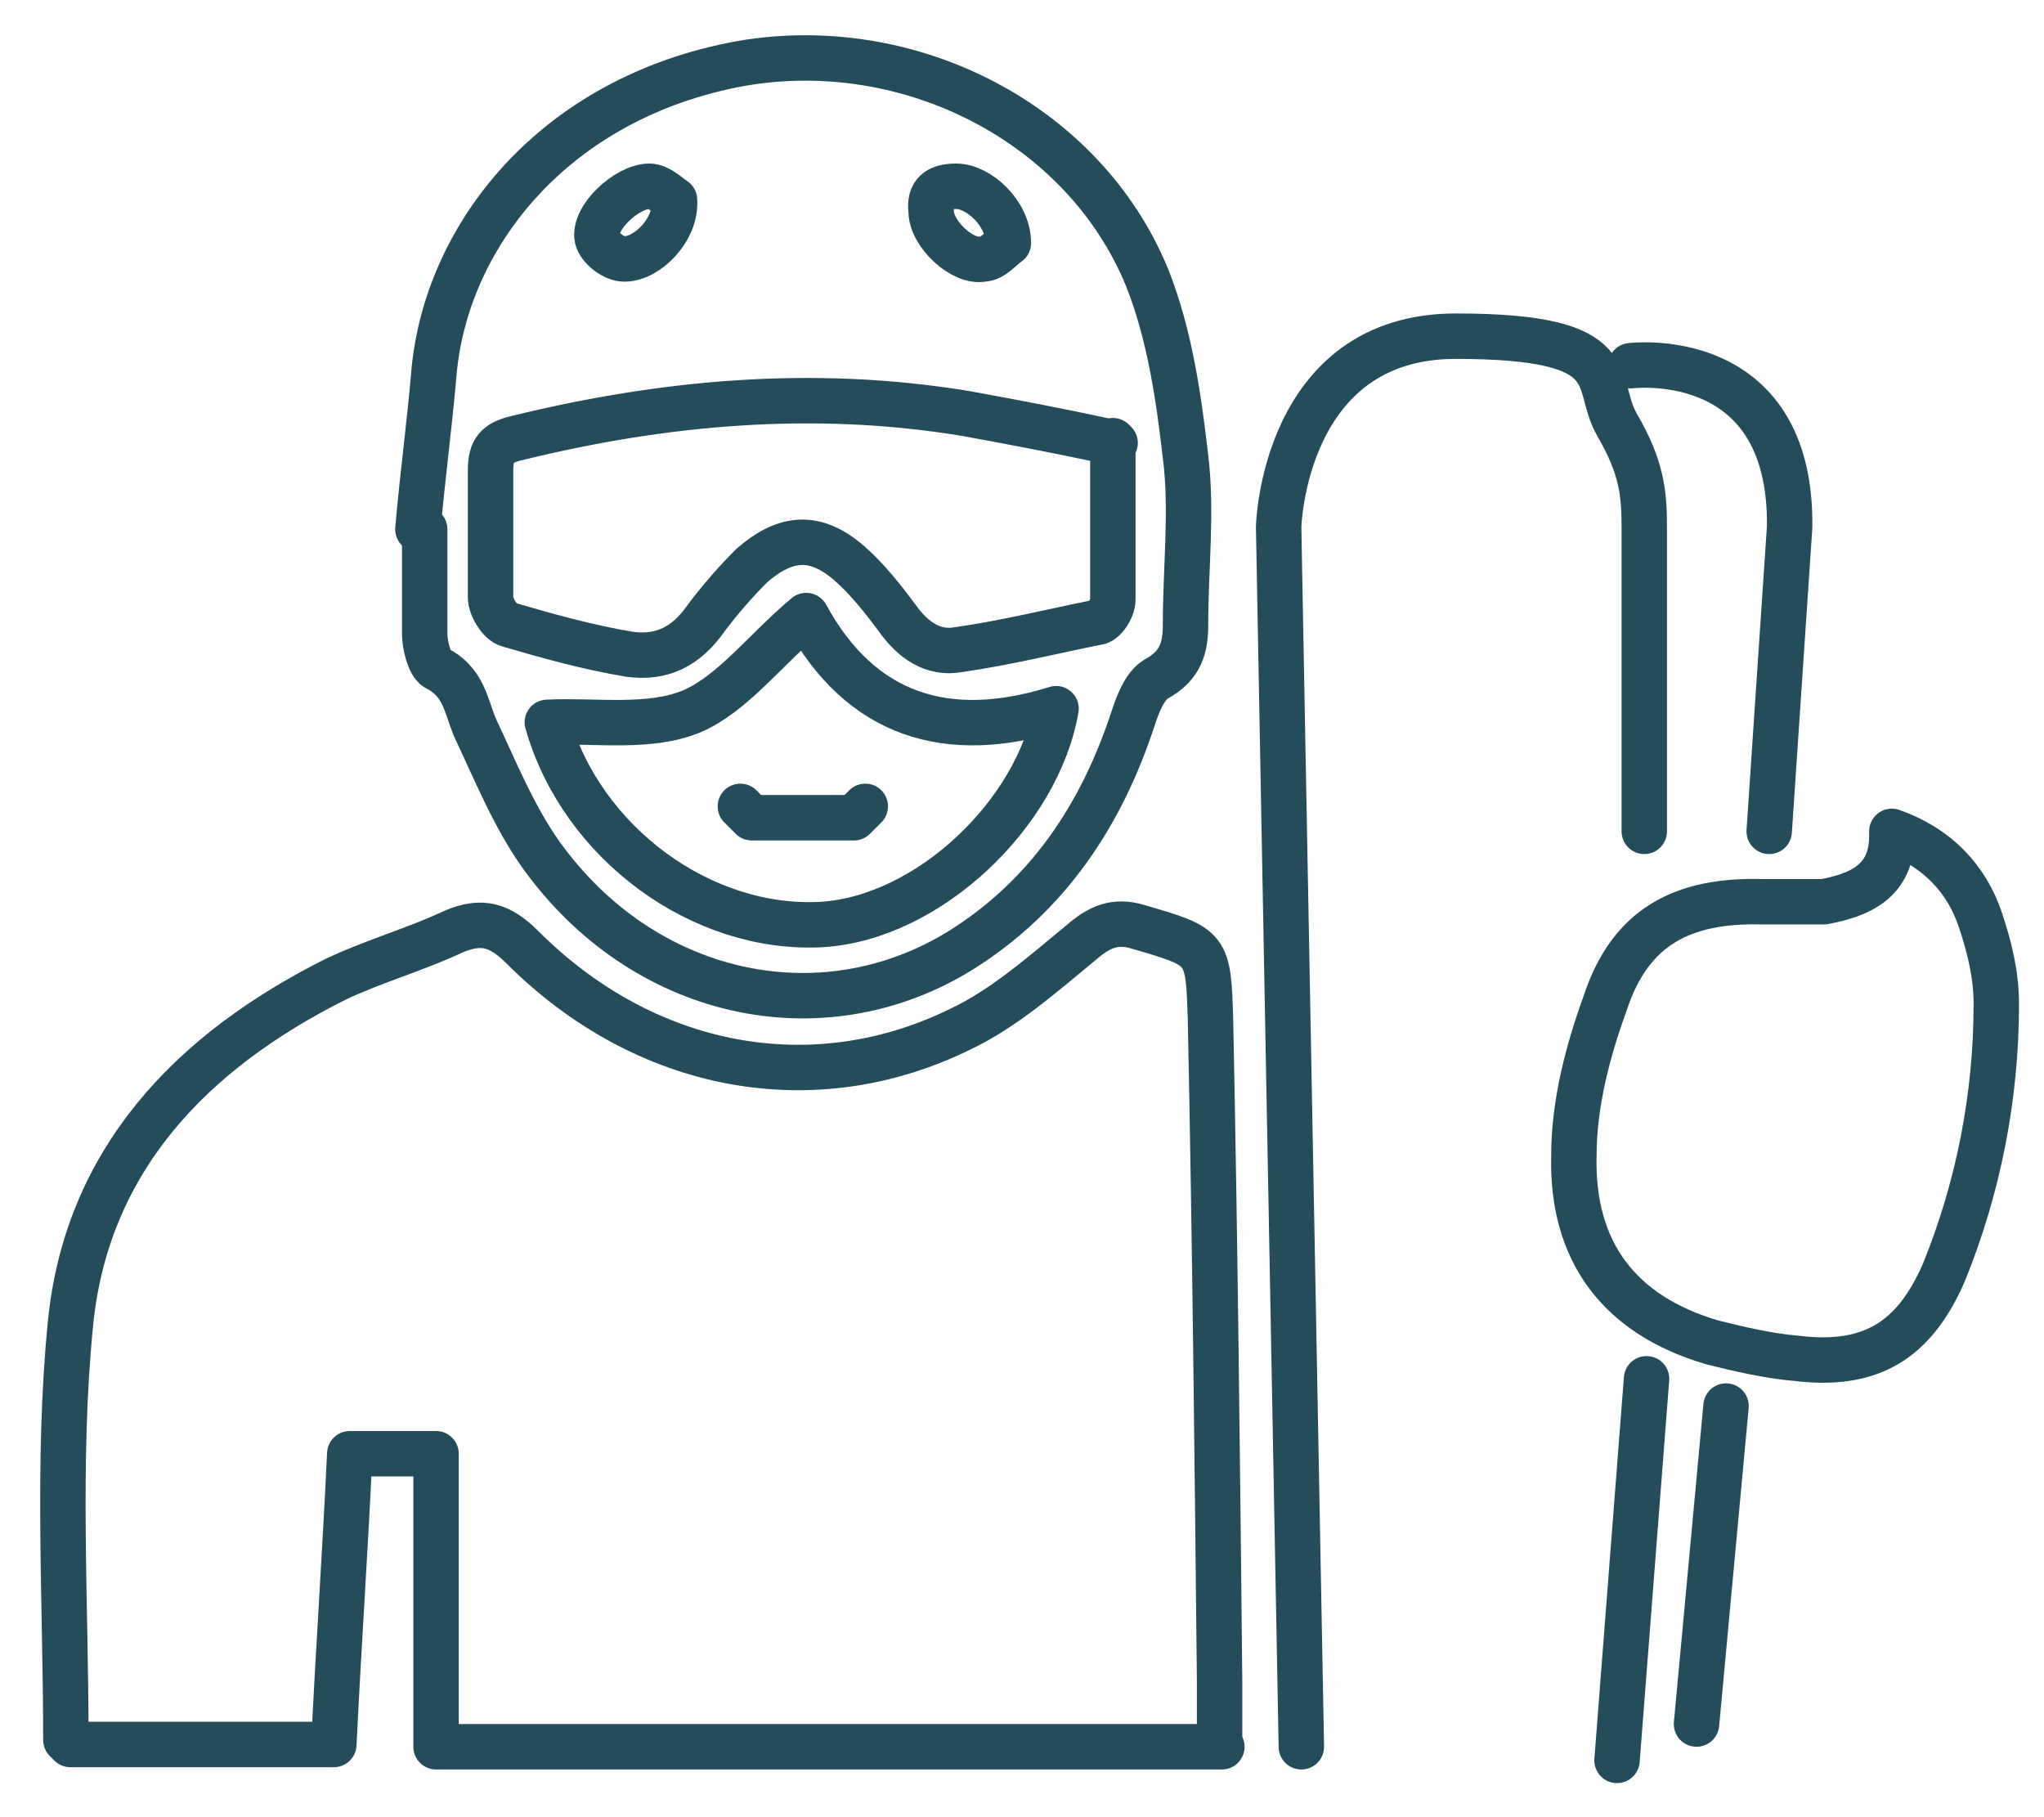 <?xml version="1.0" encoding="UTF-8"?>
<svg id="Layer_1" xmlns="http://www.w3.org/2000/svg" version="1.1" viewBox="0 0 90 80">
  <!-- Generator: Adobe Illustrator 29.1.0, SVG Export Plug-In . SVG Version: 2.1.0 Build 142)  -->
  <defs>
    <style>
      .st0 {
        fill: none;
        stroke: #244d5b;
        stroke-linecap: round;
        stroke-linejoin: round;
        stroke-width: 2px;
      }
    </style>
  </defs>
  <path class="st0" d="M53.8,76.9H19.2v-12.9h-3.8c-.2,4.3-.5,8.6-.7,12.8H3.1c-.1-.1-.2-.2-.2-.2,0-6.1-.4-12.2.2-18.3.7-7.2,5.3-12,11.7-15.2,1.7-.8,3.5-1.3,5.2-2.1,1.2-.5,2-.3,3,.7,5.4,5.4,12.8,6.8,19.3,3.6,1.9-.9,3.6-2.4,5.3-3.8.8-.7,1.5-1,2.5-.7,3.1.9,3.1.9,3.2,4.1.2,9.7.3,19.4.4,29.1,0,.8,0,1.7,0,2.7Z"/>
  <path class="st0" d="M18.4,23.3c.2-2.3.5-4.5.7-6.8.5-6.1,5.3-12.2,13.5-13.7,7.4-1.3,15.1,2.6,17.9,9.4,1,2.5,1.4,5.3,1.7,7.9.3,2.4,0,4.9,0,7.4,0,1-.2,1.8-1.3,2.4-.5.3-.8,1.1-1,1.7-1.4,4.3-3.8,7.9-7.7,10.3-6.1,3.7-13.9,2-18.4-4.3-1.2-1.7-2-3.7-2.9-5.6-.4-1-.5-2-1.7-2.6-.3-.2-.5-1-.5-1.5,0-1.5,0-3.1,0-4.6h-.2ZM49.1,19.5c-2.3-.5-4.4-.9-6.6-1.3-6.7-1.1-13.3-.5-19.8,1.1-.8.2-1.1.5-1.1,1.4,0,1.9,0,3.8,0,5.6,0,.4.4,1.1.8,1.2,1.7.5,3.5,1,5.3,1.3,1.4.2,2.5-.3,3.4-1.6.6-.8,1.3-1.6,2-2.3,1.5-1.3,2.8-1.4,4.3-.1.8.7,1.5,1.6,2.1,2.4.7,1,1.6,1.6,2.7,1.4,2.1-.3,4.1-.8,6.1-1.2.3,0,.7-.6.7-1,0-2.3,0-4.5,0-7ZM24.1,31.8c1.5,5.3,6.8,9.2,12.1,8.9,4.7-.3,9.5-4.9,10.3-9.5-4.8,1.5-8.6.3-11-4.1-1.8,1.5-3.2,3.4-5,4.2-1.9.8-4.2.4-6.4.5ZM29.7,8.8c-.3-.2-.7-.6-1.1-.6-1,0-2.5,1.4-2.3,2.3.1.4.7.9,1.2.9,1,0,2.3-1.3,2.2-2.6ZM44.4,10.7c0-1.3-1.3-2.5-2.3-2.5-.8,0-1.2.3-1.1,1.1,0,1,1.4,2.3,2.3,2.1.4,0,.8-.5,1.1-.7Z"/>
  <path class="st0" d="M83.3,36.6c2,.7,3.3,2.1,3.9,3.9.4,1.2.7,2.4.7,3.7,0,4.1-.8,8.1-2.3,11.8-1.3,3-3.2,4.2-6.5,3.8-1.2-.1-2.5-.4-3.7-.7-4.1-1.2-6.2-4-6.1-8.2,0-2.3.6-4.6,1.4-6.8,1.1-3.3,3.4-4.5,6.9-4.4.9,0,1.8,0,2.7,0,1.6-.3,3-.9,3-2.9Z"/>
  <polyline class="st0" points="32.6 35.5 33.1 36 37.6 36 38.1 35.5"/>
  <path class="st0" d="M57.3,76.9l-1-53.7s.2-8.4,7.8-8.4,6,2,7.1,3.9,1.2,3,1.2,4.6v13.3"/>
  <line class="st0" x1="71.2" y1="77.5" x2="72.5" y2="60.7"/>
  <path class="st0" d="M71.8,16.1s7.1-.9,7,7.1l-.9,13.4"/>
  <line class="st0" x1="76" y1="61.9" x2="74.7" y2="75.9"/>
</svg>